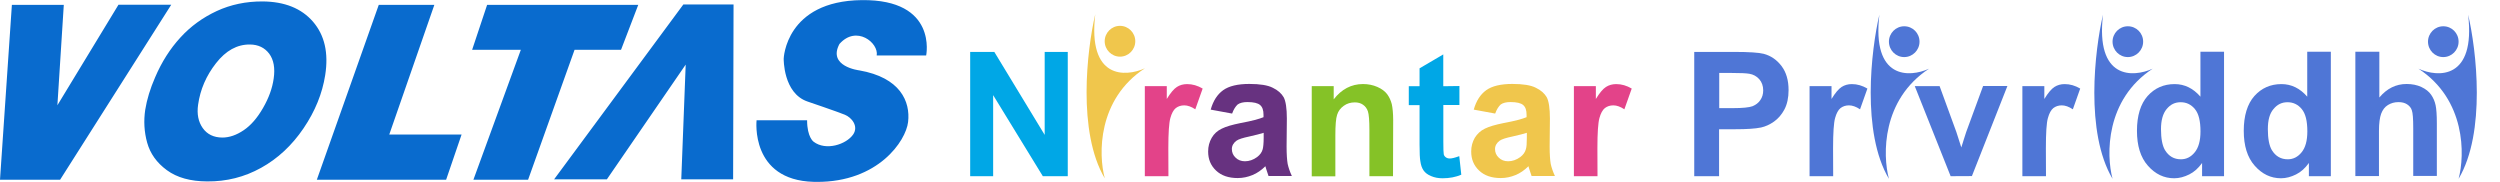 <?xml version="1.0" encoding="utf-8"?>
<!-- Generator: Adobe Illustrator 24.3.0, SVG Export Plug-In . SVG Version: 6.00 Build 0)  -->
<svg version="1.1" id="Layer_1" xmlns="http://www.w3.org/2000/svg" xmlns:xlink="http://www.w3.org/1999/xlink" x="0px" y="0px"
	 viewBox="0 0 4690.9 342" style="enable-background:new 0 0 4690.9 342;" xml:space="preserve">
<style type="text/css">
	.st0{fill-rule:evenodd;clip-rule:evenodd;fill:#096BCE;}
	.st1{clip-path:url(#SVGID_2_);}
	.st2{fill:#00A7E6;}
	.st3{fill:#E34389;}
	.st4{fill:#673280;}
	.st5{fill:#85C227;}
	.st6{fill:#F0C64C;}
	.st7{fill:#4F76D6;}
</style>
<path class="st0" d="M1515.2,190.5c0,0,57.7,19.6,70.1,24.8c12.7,5.2,26.2,21.4,15.5,37.1c-13.1,18.7-51.2,31.1-74.2,13.5
	c0,0-12.2-8.3-12.2-40.2h-94.8c0,0-12.3,112.3,107.1,115.5c1.8,0,3.6,0.1,5.3,0.1h0.1h0.1c115.7,0.5,167.6-76.9,171.7-112.4
	c4.5-38.3-14.5-83.5-91.8-96.9c0,0-59.7-7.1-37-49.5c31.8-36,74.1-2,69.9,21.6h92.8c0,0,22-105.5-120.9-103.9
	C1474,1.8,1470.5,110,1470.5,110S1469.2,174.8,1515.2,190.5z M405.3,118.6c18.5-23.7,39.6-35.3,63.6-35.1
	c15.5,0.1,27.6,5.9,36.2,17.2c8.5,11.5,11.3,27.1,8.4,46.9c-2.5,17.8-9,36-19.9,54.9c-10.7,18.7-22.8,32.7-36.3,41.8
	c-13.6,9.2-27,13.8-40.1,13.8c-16.3-0.1-28.5-6.1-36.8-17.8c-8.3-11.8-11.2-26.4-8.7-43.8C375.7,168,386.9,142.1,405.3,118.6z
	 M276.1,267.6c5.7,20.5,17.9,37.7,37,51.7s44.4,21,75.6,21.1c36.2,0.3,69.9-8.1,101.2-25.5c31.3-17.3,57.8-42,79.6-74.1
	s35.3-65.4,40.7-99.9c6.5-41.5-1-74.7-22.8-100.1C565.7,15.7,534.1,3,492.6,2.7c-31.1-0.1-59.7,5.9-85.9,18
	c-26.2,12.2-49,28.6-68.2,49.7c-19.3,21-35.1,45.8-47.4,74.6c-9.3,21.3-15.5,41.8-18.6,61C269.4,226.7,270.5,247.3,276.1,267.6z
	 M914,9.1l-28.1,84.3h91.4l-89,243.8h102.6l87.2-243.8h87.2l32.3-84.3C1197.6,9.1,914,9.1,914,9.1z M710.7,9.1L594.5,337.2h242.6
	l29-84.8H730.4L815,9.1H710.7z M1375.6,336.5l0.8-328.1h-94.2l-242.5,328.1h99l147.9-215.3l-8.3,215.3H1375.6L1375.6,336.5z
	 M119.7,9.1l-12,188.4L222.3,8.9h99L112.8,337.2H0L22.3,9.1H119.7z"/>
<g>
	<g>
		<g>
			<defs>
				<rect id="SVGID_1_" x="1820.4" y="26.7" width="2827.1" height="308.7"/>
			</defs>
			<clipPath id="SVGID_2_">
				<use xlink:href="#SVGID_1_"  style="overflow:visible;"/>
			</clipPath>
			<g class="st1">
				<path class="st2" d="M1820.4,330.6V97.4h45.3l94.5,155.7V97.4h43.3v233.2h-46.8l-93.2-152.1v152.1H1820.4L1820.4,330.6z"/>
				<path class="st3" d="M2192.4,330.6h-44.3v-169h41.2v24.1c6.9-11.3,13.3-18.9,18.9-22.5c5.6-3.6,12-5.4,19.2-5.4
					c10.2,0,19.7,2.8,29.2,8.4l-13.8,38.9c-7.4-4.9-14.3-7.4-20.7-7.4s-11.5,1.8-15.9,5.1c-4.4,3.6-7.7,9.7-10.2,18.7
					s-3.8,27.9-3.8,56.6L2192.4,330.6L2192.4,330.6z"/>
				<path class="st4" d="M2311.9,213.1l-40.2-7.4c4.6-16.4,12.3-28.4,23.3-36.4c11-7.9,27.4-11.8,49.2-11.8c19.7,0,34.6,2.3,44,7.2
					c9.7,4.6,16.4,10.8,20.5,17.9c3.8,7.2,5.9,20.5,5.9,39.9l-0.5,52.2c0,14.8,0.8,25.9,2,32.8c1.5,6.9,4.1,14.6,7.9,22.8h-43.8
					c-1-3.1-2.6-7.4-4.4-13.3c-0.8-2.6-1.3-4.4-1.5-5.1c-7.4,7.4-15.6,13.1-24.3,16.6c-8.7,3.6-17.9,5.6-27.6,5.6
					c-17.2,0-30.7-4.6-40.7-14.1s-14.8-21.2-14.8-35.8c0-9.5,2.3-17.9,6.7-25.6c4.4-7.7,10.8-13.3,18.9-17.2
					c8.2-4.1,20-7.4,35.3-10.5c20.7-3.8,35.1-7.7,43-11v-4.4c0-8.7-2-14.6-6.4-18.4c-4.1-3.6-12-5.6-23.8-5.6
					c-7.9,0-14.1,1.5-18.4,4.6C2318.3,199.8,2314.7,205.2,2311.9,213.1L2311.9,213.1z M2371.1,249.2c-5.6,1.8-14.6,4.1-26.9,6.9
					c-12.3,2.6-20.2,5.1-24.1,7.9c-5.6,4.1-8.7,9.5-8.7,15.6c0,6.4,2.3,11.8,6.9,16.1c4.6,4.6,10.5,6.9,17.7,6.9
					c7.9,0,15.6-2.6,22.8-7.9c5.4-4.1,9-9,10.5-14.8c1-3.8,1.8-11,1.8-21.8V249.2L2371.1,249.2z"/>
				<path class="st5" d="M2613.8,330.6h-44.3v-86.3c0-18.2-1-30-2.8-35.3c-1.8-5.4-4.9-9.5-9.2-12.5c-4.4-3.1-9.5-4.4-15.4-4.4
					c-7.7,0-14.6,2-20.7,6.4c-6.1,4.4-10.2,9.7-12.5,16.9c-2.3,6.9-3.3,20-3.3,38.9v76.5h-44.3V161.6h41.2v24.8
					c14.6-18.9,33-28.7,55-28.7c9.7,0,18.7,1.8,26.9,5.4c8.2,3.6,14.3,8.2,18.4,13.6c4.1,5.6,6.9,11.8,8.7,18.7
					c1.5,6.9,2.6,17.2,2.6,30L2613.8,330.6L2613.8,330.6z"/>
				<path class="st2" d="M2738.4,161.4V197h-30.2v68.4c0,13.8,0.3,21.8,0.8,24.1s1.8,4.1,3.8,5.6s4.6,2.3,7.4,2.3
					c4.1,0,10-1.5,17.9-4.4l3.8,34.8c-10.2,4.4-22,6.7-35.1,6.7c-7.9,0-15.1-1.3-21.5-4.1c-6.4-2.6-11-6.1-14.1-10.5
					s-5.1-10-6.1-17.4c-1-5.1-1.5-15.6-1.5-31.5v-73.7h-20.2v-35.6h20.2v-33.5l44.5-26.1v59.7L2738.4,161.4L2738.4,161.4z"/>
				<path class="st6" d="M2805.5,213.1l-40.2-7.4c4.6-16.4,12.3-28.4,23.3-36.4c11-7.9,27.4-11.8,49.2-11.8c19.7,0,34.6,2.3,44,7.2
					c9.7,4.6,16.4,10.8,20.5,17.9c3.8,7.2,5.9,20.5,5.9,39.9l-0.5,52.2c0,14.8,0.8,25.9,2,32.8c1.5,6.9,4.1,14.6,7.9,22.8h-43.8
					c-1-3.1-2.6-7.4-4.4-13.3c-0.8-2.6-1.3-4.4-1.5-5.1c-7.4,7.4-15.6,13.1-24.3,16.6c-8.7,3.6-17.9,5.6-27.6,5.6
					c-17.2,0-30.7-4.6-40.7-14.1s-14.8-21.2-14.8-35.8c0-9.5,2.3-17.9,6.7-25.6c4.6-7.4,10.8-13.3,18.9-17.2
					c8.2-4.1,20-7.4,35.3-10.5c20.7-3.8,35.1-7.7,43-11v-4.4c0-8.7-2-14.6-6.4-18.4c-4.1-3.6-12-5.6-23.8-5.6
					c-7.9,0-14.1,1.5-18.4,4.6C2811.9,199.8,2808.3,205.2,2805.5,213.1L2805.5,213.1z M2864.9,249.2c-5.6,1.8-14.6,4.1-26.9,6.9
					c-12.3,2.6-20.2,5.1-24.1,7.9c-5.6,4.1-8.7,9.5-8.7,15.6c0,6.4,2.3,11.8,6.9,16.1c4.6,4.6,10.5,6.9,17.7,6.9
					c7.9,0,15.6-2.6,22.8-7.9c5.4-4.1,9-9,10.5-14.8c1.3-3.8,1.8-11,1.8-21.8V249.2L2864.9,249.2z"/>
				<path class="st3" d="M2997.5,330.6h-44.3v-169h41.2v24.1c6.9-11.3,13.3-18.9,18.9-22.5c5.6-3.6,12-5.4,19.2-5.4
					c10.2,0,19.7,2.8,29.2,8.4l-13.8,38.9c-7.4-4.9-14.3-7.4-20.7-7.4s-11.5,1.8-15.9,5.1c-4.4,3.6-7.7,9.7-10.2,18.7
					s-3.8,27.9-3.8,56.6L2997.5,330.6L2997.5,330.6z"/>
				<path class="st6" d="M2148.3,128.1c-37.1,16.9-107.5,20.2-93.2-101.4c-15.6,66.6-33.8,220.9,17.9,308
					C2060.8,289.9,2059.2,186.2,2148.3,128.1z"/>
				<path class="st6" d="M2101.5,106.3c15.9,0,28.7-13.1,28.7-28.9s-12.8-28.9-28.7-28.9s-28.7,13.1-28.7,28.9
					S2085.6,106.3,2101.5,106.3z"/>
				<path class="st7" d="M3179,330.6V97.4h74.8c28.4,0,46.8,1.3,55.6,3.6c13.3,3.6,24.3,11,33.3,22.8s13.3,26.9,13.3,45.3
					c0,14.3-2.6,26.4-7.7,36.1c-5.1,9.7-11.8,17.4-19.7,23s-16.1,9.2-24.1,11c-11,2.3-27.4,3.3-48.4,3.3h-30.5v88.1H3179L3179,330.6
					z M3225.9,136.8v66.1h25.6c18.4,0,30.7-1.3,36.9-3.6c6.1-2.6,11-6.1,14.6-11.5c3.6-5.1,5.4-11.3,5.4-18.2c0-8.4-2.6-15.6-7.4-21
					c-4.9-5.6-11.3-9-18.7-10.2c-5.6-1-16.6-1.5-33.5-1.5L3225.9,136.8L3225.9,136.8z"/>
				<path class="st7" d="M3439.7,330.6h-44.3v-169h41.2v24.1c6.9-11.3,13.3-18.9,18.9-22.5c5.6-3.6,12-5.4,19.2-5.4
					c10.2,0,19.7,2.8,29.2,8.4l-13.8,38.9c-7.4-4.9-14.3-7.4-20.7-7.4s-11.5,1.8-15.9,5.1c-4.4,3.6-7.7,9.7-10.2,18.7
					s-3.8,27.9-3.8,56.6L3439.7,330.6L3439.7,330.6z"/>
				<path class="st7" d="M3619.6,128.9c-37.1,16.9-107.5,20.2-93.2-101.4c-15.6,66.6-33.8,220.9,17.9,308
					C3532.3,290.7,3530.8,187,3619.6,128.9z"/>
				<path class="st7" d="M3573,107.1c15.9,0,28.7-13.1,28.7-28.9c0-16.1-12.8-28.9-28.7-28.9s-28.7,13.1-28.7,28.9
					C3544.4,94.3,3557.2,107.1,3573,107.1z"/>
				<path class="st7" d="M3660.1,330.6l-67.3-169h46.6l31.5,86.3l9.2,28.7c2.6-7.4,3.8-12.3,4.6-14.6c1.5-4.9,3.1-9.5,4.6-14.3
					l31.7-86.3h45.6l-66.6,169L3660.1,330.6L3660.1,330.6z"/>
				<path class="st7" d="M3839,330.6h-44.3v-169h41.2v24.1c6.9-11.3,13.3-18.9,18.9-22.5c5.6-3.6,12-5.4,19.2-5.4
					c10.2,0,19.7,2.8,29.2,8.4l-13.8,38.9c-7.4-4.9-14.3-7.4-20.7-7.4s-11.5,1.8-15.9,5.1c-4.4,3.6-7.7,9.7-10.2,18.7
					c-2.6,9-3.8,27.9-3.8,56.6L3839,330.6L3839,330.6z"/>
				<path class="st7" d="M4039.2,128.9c-37.1,16.9-107.5,20.2-93.2-101.4c-15.6,66.6-33.8,220.9,17.9,308
					C3951.9,290.7,3950.4,187,4039.2,128.9z"/>
				<path class="st7" d="M3992.6,107.1c15.9,0,28.7-13.1,28.7-28.9c0-16.1-12.8-28.9-28.7-28.9s-28.7,13.1-28.7,28.9
					C3964,94.3,3976.8,107.1,3992.6,107.1z"/>
				<path class="st7" d="M4173.1,330.6h-41.2v-24.8c-6.9,9.7-14.8,16.9-24.1,21.5c-9.2,4.6-18.7,7.2-28.2,7.2
					c-19.2,0-35.6-7.9-49.4-23.6c-13.8-15.6-20.5-37.4-20.5-65.5s6.7-50.4,20-65.3c13.3-14.8,30.2-22.3,50.7-22.3
					c18.7,0,34.8,7.9,48.4,23.6V97.1h44.3V330.6z M4054.8,242.3c0,17.9,2.6,31,7.4,39.2c7.2,11.8,17.2,17.4,30,17.4
					c10.2,0,18.9-4.4,25.9-13.1c7.2-8.7,10.8-21.8,10.8-39.2c0-19.5-3.3-33.3-10.5-42c-6.9-8.4-15.9-12.8-26.6-12.8
					c-10.8,0-19.2,4.1-26.4,12.8C4058.4,213.1,4054.8,225.6,4054.8,242.3L4054.8,242.3z"/>
				<path class="st7" d="M4373.3,330.6h-41v-24.8c-6.9,9.7-14.8,16.9-24.1,21.5c-9.2,4.6-18.7,7.2-28.2,7.2
					c-19.2,0-35.6-7.9-49.4-23.6c-13.8-15.6-20.5-37.4-20.5-65.5s6.7-50.4,20-65.3c13.3-14.8,30.2-22.3,50.7-22.3
					c18.7,0,34.8,7.9,48.4,23.6V97.1h44.3v233.5H4373.3z M4255.3,242.3c0,17.9,2.6,31,7.4,39.2c7.2,11.8,17.2,17.4,30,17.4
					c10.2,0,18.9-4.4,25.9-13.1c7.2-8.7,10.8-21.8,10.8-39.2c0-19.5-3.3-33.3-10.5-42c-6.9-8.4-15.9-12.8-26.6-12.8
					s-19.2,4.1-26.4,12.8C4258.6,213.1,4255.3,225.6,4255.3,242.3L4255.3,242.3z"/>
				<path class="st7" d="M4464.5,97.1v85.8c14.3-16.9,31.2-25.3,51.2-25.3c10.2,0,19.5,1.8,27.6,5.6c8.2,3.8,14.3,8.7,18.4,14.6
					c4.1,5.9,6.9,12.5,8.4,19.7s2.3,18.4,2.3,33.5v99.1h-44.3v-89.3c0-17.7-0.8-28.9-2.6-33.8c-1.5-4.9-4.6-8.4-9-11.3
					c-4.4-2.8-9.5-4.1-16.1-4.1c-7.4,0-13.8,1.8-19.7,5.4c-5.9,3.6-10,9-12.8,16.4c-2.6,7.2-4.1,17.9-4.1,32.3v84.7h-44.3V97.1
					H4464.5L4464.5,97.1z"/>
				<path class="st7" d="M4537.9,128.9c37.1,16.9,107.5,20.2,93.2-101.4c15.6,66.6,33.8,220.9-17.9,308
					C4625.2,290.7,4626.8,187,4537.9,128.9z"/>
				<path class="st7" d="M4584.5,107.1c15.9,0,28.7-13.1,28.7-28.9c0-16.1-12.8-28.9-28.7-28.9s-28.7,13.1-28.7,28.9
					C4555.9,94.3,4568.7,107.1,4584.5,107.1z"/>
			</g>
		</g>
	</g>
</g>
</svg>
